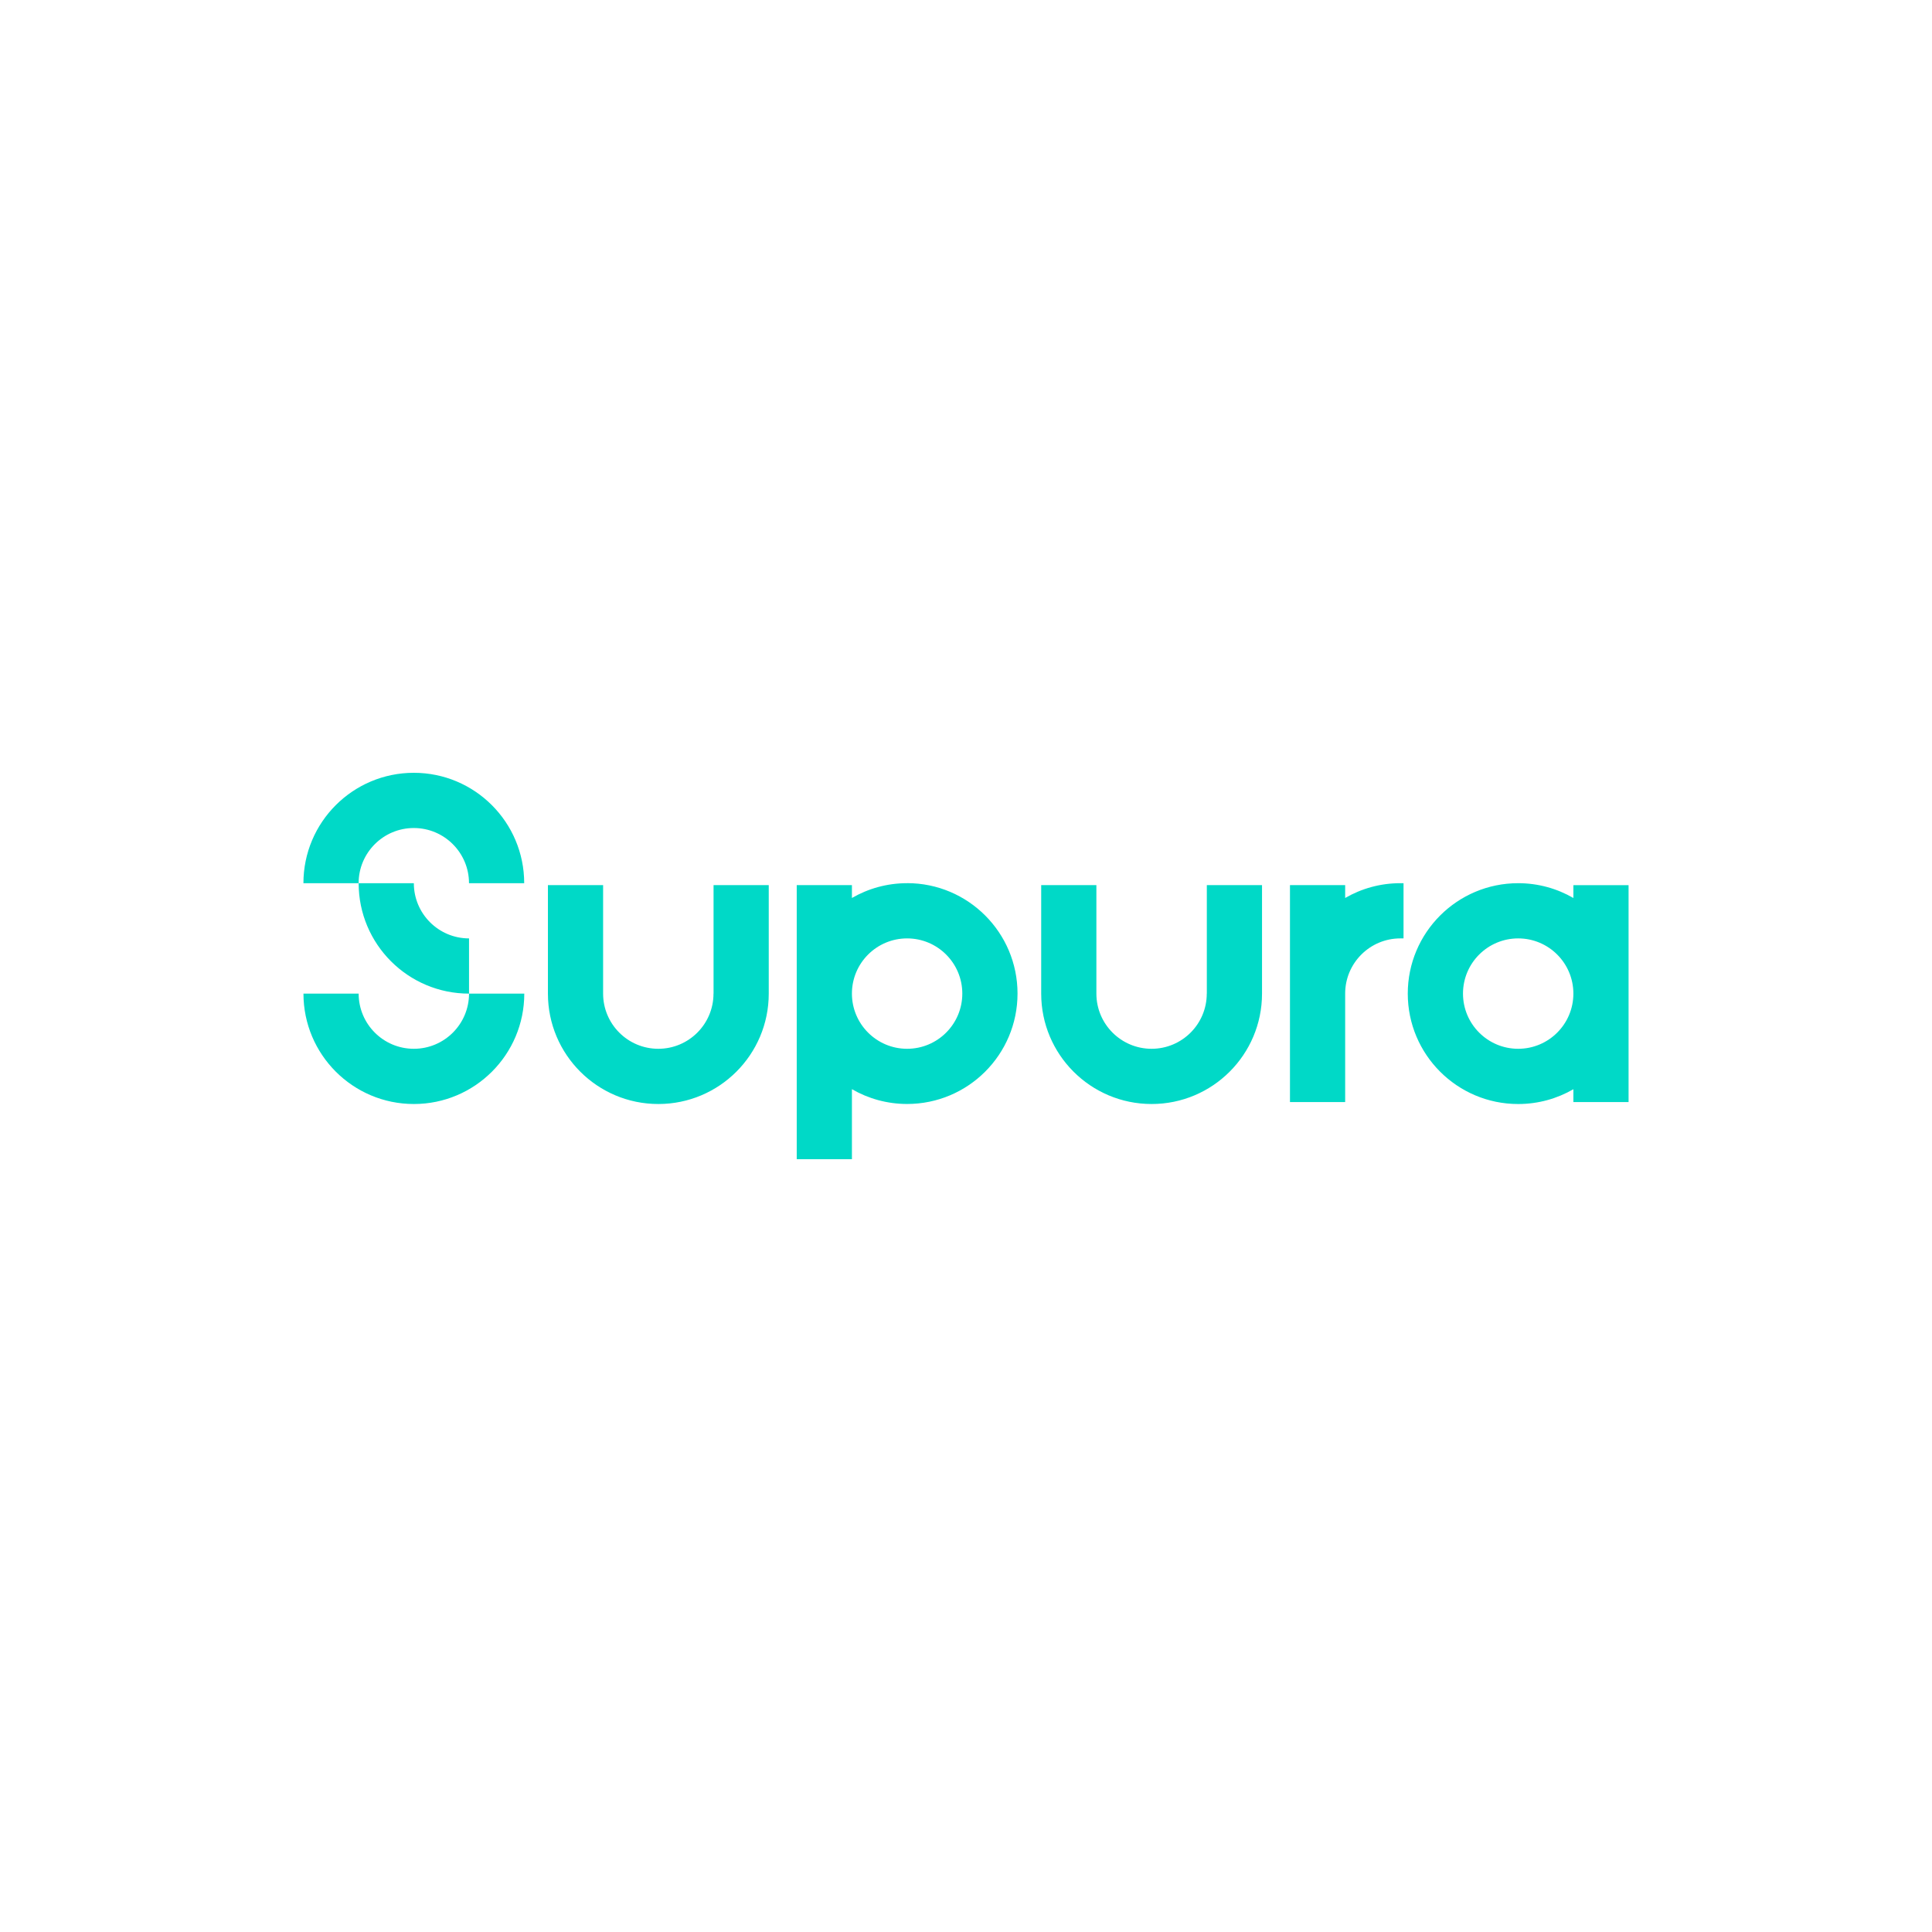 <?xml version="1.0" encoding="UTF-8"?>
<svg id="Laag_1" xmlns="http://www.w3.org/2000/svg" version="1.1" viewBox="0 0 400 400">
  <!-- Generator: Adobe Illustrator 29.6.1, SVG Export Plug-In . SVG Version: 2.1.1 Build 9)  -->
  <defs>
    <style>
      .st0 {
        fill: #00d9c7;
      }
    </style>
  </defs>
  <path class="st0" d="M147.722,205.713h0c0,6.314-5.119,11.427-11.427,11.427h0c-6.314,0-11.427-5.119-11.427-11.427v-22.456h-11.427v22.456h0c0,12.622,10.232,22.86,22.86,22.86h0c12.622,0,22.86-10.232,22.86-22.86h0v-22.456h-11.427v22.456h-.012ZM97.109,205.713h0v-11.427h0c-6.314,0-11.427-5.119-11.427-11.427h-11.427c0,12.622,10.232,22.86,22.86,22.86l-.006-.006ZM85.682,160h0c-12.622,0-22.86,10.232-22.86,22.86h11.427c0-6.314,5.119-11.427,11.427-11.427s11.427,5.119,11.427,11.427h11.427c0-12.622-10.232-22.86-22.86-22.86h.012ZM97.109,205.713c0,6.314-5.119,11.427-11.427,11.427h0c-6.314,0-11.427-5.119-11.427-11.427h-11.427c0,12.622,10.232,22.86,22.86,22.86h0c12.622,0,22.86-10.232,22.86-22.86h-11.438ZM187.808,182.854h0c-4.167,0-8.068,1.12-11.427,3.064v-2.661h-11.427v22.456h0v34.287h11.427v-14.497c3.365,1.945,7.266,3.064,11.427,3.064h0c12.622,0,22.86-10.232,22.86-22.86h0c0-12.622-10.232-22.86-22.86-22.86v.006ZM199.235,205.713c0,6.314-5.119,11.427-11.427,11.427h0c-6.314,0-11.427-5.119-11.427-11.427h0c0-6.314,5.119-11.427,11.427-11.427h0c6.314,0,11.427,5.119,11.427,11.427h0ZM249.849,205.713h0c0,6.314-5.119,11.427-11.427,11.427h0c-6.314,0-11.427-5.119-11.427-11.427v-22.456h-11.427v22.456h0c0,12.622,10.232,22.86,22.86,22.86h0c12.622,0,22.86-10.232,22.86-22.86h0v-22.456h-11.427v22.456h-.012ZM289.929,182.854c-4.167,0-8.068,1.12-11.427,3.064v-2.661h-11.427v22.456h0v22.456h11.427v-22.456h0c0-6.314,5.119-11.427,11.427-11.427h.658v-11.427h-.658v-.006ZM325.751,183.258v2.661c-3.365-1.945-7.266-3.064-11.427-3.064h0c-12.622,0-22.86,10.232-22.86,22.86h0c0,12.622,10.232,22.86,22.86,22.86h0c4.167,0,8.068-1.12,11.427-3.064v2.661h11.427v-22.456h0v-22.456h-11.427ZM325.751,205.713c0,6.314-5.119,11.427-11.427,11.427h0c-6.314,0-11.427-5.119-11.427-11.427h0c0-6.314,5.119-11.427,11.427-11.427h0c6.314,0,11.427,5.119,11.427,11.427h0Z"/>
</svg>
